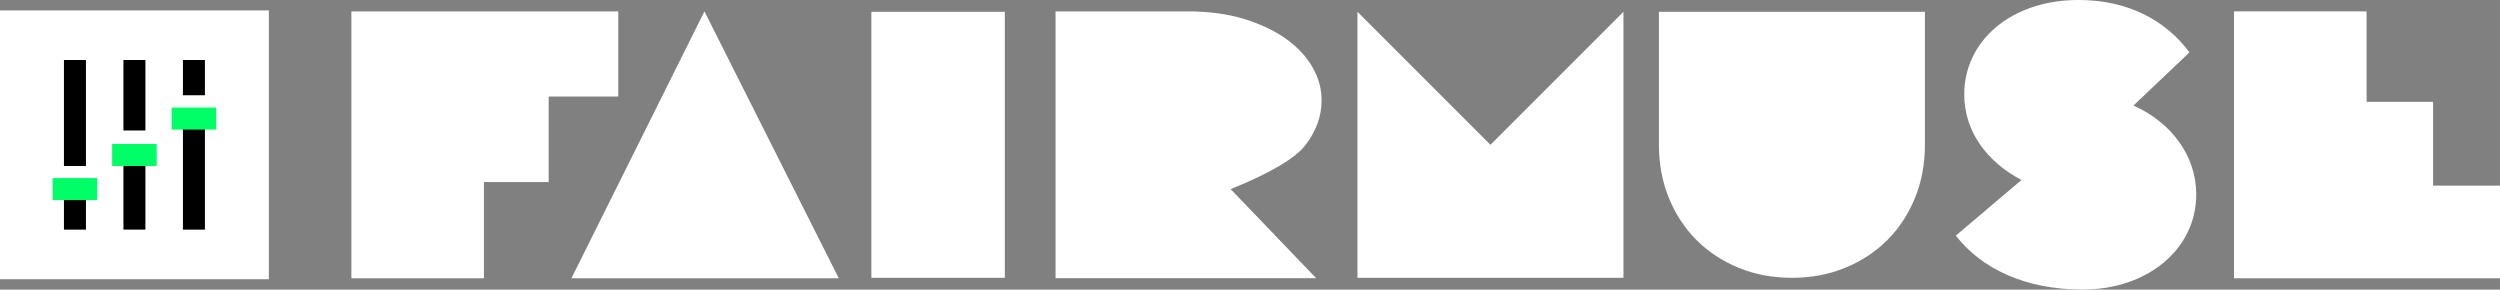 <svg xmlns="http://www.w3.org/2000/svg" id="Livello_2" viewBox="0 0 993.46 115.09"><rect x="0" y="0" width="993.46" height="115.09" fill="#808080" stroke="none"/><defs><style>.cls-1{fill:#00ff67;}.cls-2{fill:#fff;}</style></defs><g id="Livello_1-2"><path class="cls-2" d="m139.63,4.52h106.06v33.83h-27.66v34h-25.72v38.23h-52.67V4.52Z"></path><path class="cls-2" d="m333.31,110.57h-106.23L279.93,4.52l53.38,106.05Z"></path><path class="cls-2" d="m346.27,4.69h53.03v105.7h-53.03V4.69Z"></path><path class="cls-2" d="m419.46,110.57V4.52h52.5c8.46,0,16,1.03,22.64,3.08,6.63,2.06,12.24,4.76,16.82,8.1,4.58,3.35,8.04,7.17,10.39,11.45,2.35,4.29,3.46,8.6,3.35,12.95,0,5.99-2.06,11.74-6.17,17.26-3.99,5.4-13.98,11.34-29.95,17.79l34,35.41h-103.59Z"></path><path class="cls-2" d="m539.43,110.4V4.69l52.85,52.85,52.85-52.85v105.7h-105.7Z"></path><path class="cls-2" d="m764.93,4.69v52.85c0,7.63-1.32,14.68-3.96,21.14-2.64,6.46-6.32,12.04-11.01,16.74-4.7,4.7-10.28,8.37-16.74,11.01-6.46,2.64-13.51,3.96-21.14,3.96s-14.68-1.32-21.14-3.96c-6.46-2.64-12.04-6.31-16.74-11.01-4.7-4.7-8.37-10.27-11.01-16.74-2.64-6.46-3.96-13.51-3.96-21.14V4.69h105.7Z"></path><path class="cls-2" d="m887.76,110.57V4.52h52.68v35.94h26.42v33.3h26.6v36.82h-105.7Z"></path><path class="cls-2" d="m777.22,93.63l26.07-22.1c-13.83-7.31-22.73-19.39-22.73-34.02,0-21.14,18.44-37.52,45.46-37.52,19.39,0,34.5,7.95,44.03,20.82l-22.26,21.14c15.1,6.68,24.96,20.03,24.96,35.29,0,21.78-19.39,37.83-45.15,37.83-22.73,0-40.22-8.27-50.39-21.46Z"></path><rect class="cls-2" y="4.13" width="106.83" height="106.83"></rect><rect x="25.41" y="76.19" width="8.74" height="15.06"></rect><rect x="25.41" y="23.85" width="8.74" height="42.12"></rect><rect class="cls-1" x="20.93" y="70.77" width="17.7" height="8.74"></rect><rect x="72.69" y="44.91" width="8.74" height="46.34"></rect><rect x="72.69" y="23.85" width="8.74" height="14"></rect><rect class="cls-1" x="68.21" y="42.75" width="17.7" height="8.74"></rect><rect x="49.05" y="23.85" width="8.74" height="28"></rect><rect x="49.05" y="57.69" width="8.74" height="33.55"></rect><rect class="cls-1" x="44.57" y="57.23" width="17.7" height="8.74"></rect></g></svg>